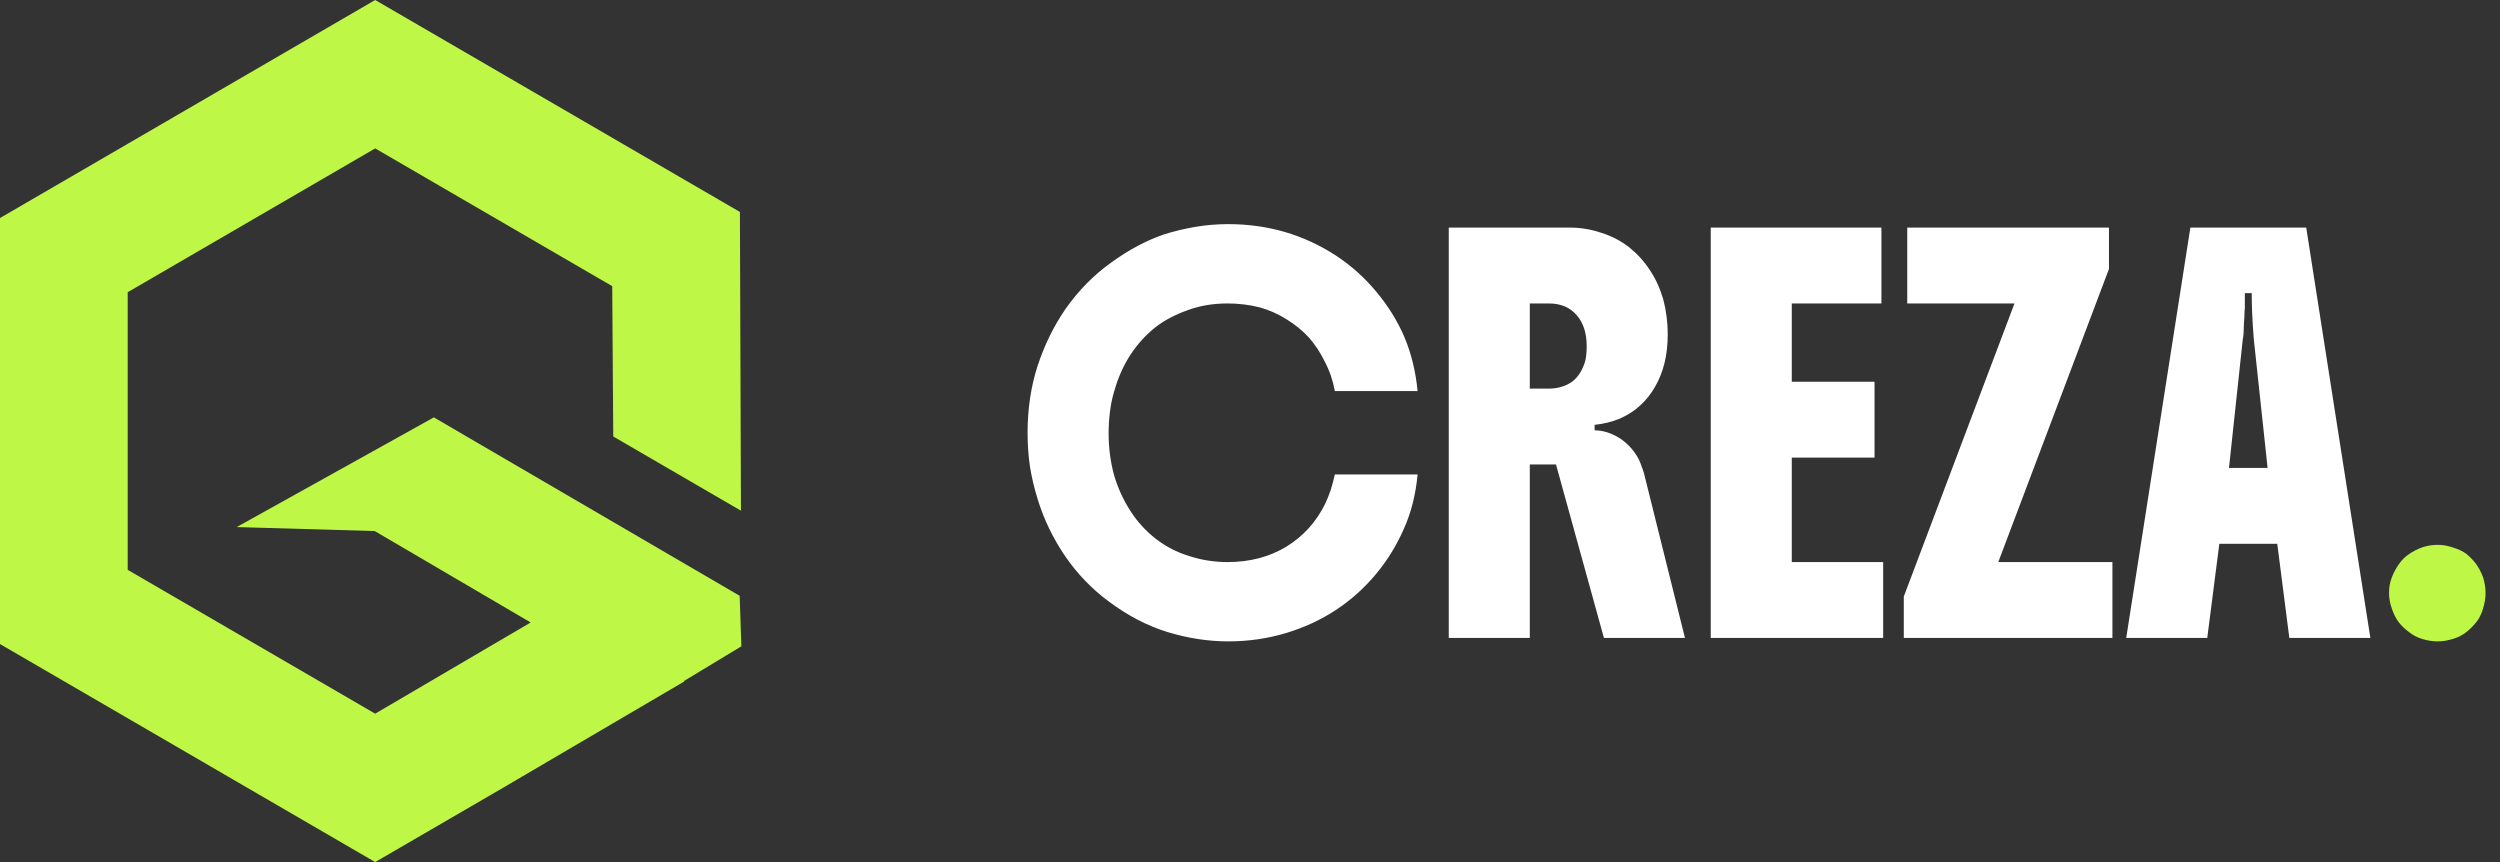 <svg xmlns="http://www.w3.org/2000/svg" width="145" height="50" viewBox="0 0 145 50" fill="none"><rect x="0" y="0" width="145" height="50" fill="#333333" stroke="none"/><path d="M64.3 25.14C64.3 25.953 64.4 26.74 64.6 27.5C64.813 28.26 65.14 28.98 65.58 29.66C65.967 30.26 66.447 30.787 67.02 31.24C67.607 31.693 68.247 32.027 68.94 32.24C69.66 32.48 70.413 32.6 71.2 32.6C72.493 32.6 73.633 32.3 74.62 31.7C75.593 31.1 76.34 30.273 76.86 29.22C76.98 28.967 77.087 28.7 77.18 28.42C77.273 28.127 77.353 27.827 77.42 27.52H82.22C82.113 28.68 81.847 29.733 81.42 30.68C81.007 31.627 80.473 32.493 79.82 33.28C78.447 34.933 76.7 36.08 74.58 36.72C73.513 37.04 72.4 37.2 71.24 37.2C70.08 37.2 68.907 37.02 67.72 36.66C66.547 36.3 65.407 35.707 64.3 34.88C63.327 34.16 62.487 33.287 61.78 32.26C61.073 31.22 60.54 30.113 60.18 28.94C59.993 28.34 59.847 27.72 59.74 27.08C59.647 26.44 59.6 25.78 59.6 25.1C59.6 23.713 59.793 22.42 60.18 21.22C60.58 20.007 61.12 18.907 61.8 17.92C62.56 16.84 63.447 15.94 64.46 15.22C65.473 14.487 66.487 13.947 67.5 13.6C68.087 13.413 68.693 13.267 69.32 13.16C69.947 13.053 70.587 13 71.24 13C73.533 13 75.613 13.607 77.48 14.82C78.373 15.407 79.16 16.113 79.84 16.94C80.52 17.753 81.06 18.627 81.46 19.56C81.86 20.52 82.113 21.56 82.22 22.68H77.42C77.313 22.08 77.12 21.513 76.84 20.98C76.573 20.433 76.26 19.96 75.9 19.56C75.527 19.16 75.1 18.813 74.62 18.52C74.14 18.213 73.613 17.98 73.04 17.82C72.44 17.673 71.827 17.6 71.2 17.6C70.347 17.6 69.567 17.733 68.86 18C68.153 18.253 67.547 18.573 67.04 18.96C65.88 19.88 65.08 21.107 64.64 22.64C64.52 23.027 64.433 23.433 64.38 23.86C64.327 24.273 64.3 24.7 64.3 25.14ZM96.728 19.4C96.728 20.587 96.481 21.6 95.988 22.44C95.761 22.84 95.481 23.193 95.148 23.5C94.828 23.807 94.428 24.067 93.948 24.28C93.495 24.467 93.008 24.587 92.488 24.64V24.96C92.968 24.96 93.455 25.113 93.948 25.42C94.415 25.727 94.781 26.133 95.048 26.64C95.115 26.773 95.168 26.907 95.208 27.04C95.261 27.173 95.308 27.307 95.348 27.44L97.728 37H93.028L90.248 26.94H88.728V37H84.028V13.2H91.028C91.668 13.2 92.281 13.3 92.868 13.5C93.468 13.687 94.008 13.967 94.488 14.34C94.968 14.727 95.368 15.167 95.688 15.66C96.022 16.153 96.281 16.72 96.468 17.36C96.641 18.013 96.728 18.693 96.728 19.4ZM88.728 22.54H89.828C90.082 22.54 90.322 22.507 90.548 22.44C90.788 22.373 91.008 22.267 91.208 22.12C91.555 21.84 91.802 21.44 91.948 20.92C92.001 20.693 92.028 20.413 92.028 20.08C92.028 19.32 91.835 18.72 91.448 18.28C91.061 17.827 90.522 17.6 89.828 17.6H88.728V22.54ZM109.223 37H99.223V13.2H109.123V17.6H103.923V22.14H108.723V26.54H103.923V32.6H109.223V37ZM110.42 37V34.6L116.84 17.6H110.62V13.2H122.32V15.6L115.9 32.6H122.52V37H110.42ZM123.321 37L127.041 13.2H133.761L137.481 37H132.781L132.081 31.54H128.721L128.021 37H123.321ZM129.281 27.14H131.521L130.721 19.68C130.694 19.373 130.674 19.1 130.661 18.86C130.648 18.607 130.634 18.34 130.621 18.06C130.608 17.767 130.601 17.413 130.601 17H130.201V17.58C130.201 17.673 130.201 17.767 130.201 17.86C130.188 17.967 130.181 18.067 130.181 18.16C130.181 18.293 130.174 18.433 130.161 18.58C130.148 18.713 130.141 18.847 130.141 18.98C130.141 19.247 130.121 19.48 130.081 19.68L129.281 27.14Z" fill="white"></path><path d="M141.383 37.2C141.089 37.2 140.789 37.153 140.483 37.06C140.189 36.967 139.936 36.833 139.723 36.66C139.483 36.487 139.276 36.287 139.103 36.06C138.943 35.833 138.816 35.573 138.722 35.28C138.616 34.987 138.563 34.693 138.563 34.4C138.563 34.067 138.616 33.767 138.722 33.5C138.829 33.22 138.963 32.967 139.123 32.74C139.296 32.487 139.496 32.287 139.723 32.14C139.949 31.98 140.209 31.847 140.503 31.74C140.796 31.647 141.089 31.6 141.383 31.6C141.676 31.6 141.976 31.653 142.283 31.76C142.589 31.853 142.843 31.973 143.043 32.12C143.256 32.293 143.443 32.487 143.603 32.7C143.763 32.913 143.903 33.18 144.023 33.5C144.116 33.807 144.163 34.107 144.163 34.4C144.163 34.667 144.116 34.96 144.023 35.28C143.929 35.6 143.803 35.86 143.643 36.06C143.469 36.287 143.263 36.493 143.023 36.68C142.796 36.853 142.543 36.98 142.263 37.06C142.129 37.1 141.989 37.133 141.843 37.16C141.696 37.187 141.543 37.2 141.383 37.2Z" fill="#BFF747"></path><path fill-rule="evenodd" clip-rule="evenodd" d="M0 28.747V37.355L7.406 41.658L14.354 45.697L21.76 50L29.166 45.697L39.68 39.529V39.493L43 37.485L42.9 34.556L25.16 24.206L25.012 24.292L13.727 30.57L21.733 30.801L30.726 36.073L30.778 36.104L21.76 41.393L7.406 33.051V16.949L21.76 8.607L35.509 16.598L35.569 25.317L42.975 29.62L42.915 12.294L35.509 7.99L29.166 4.304L21.76 0L14.354 4.304L7.406 8.342L0 12.645V21.253V28.747Z" fill="#BFF747"></path></svg>